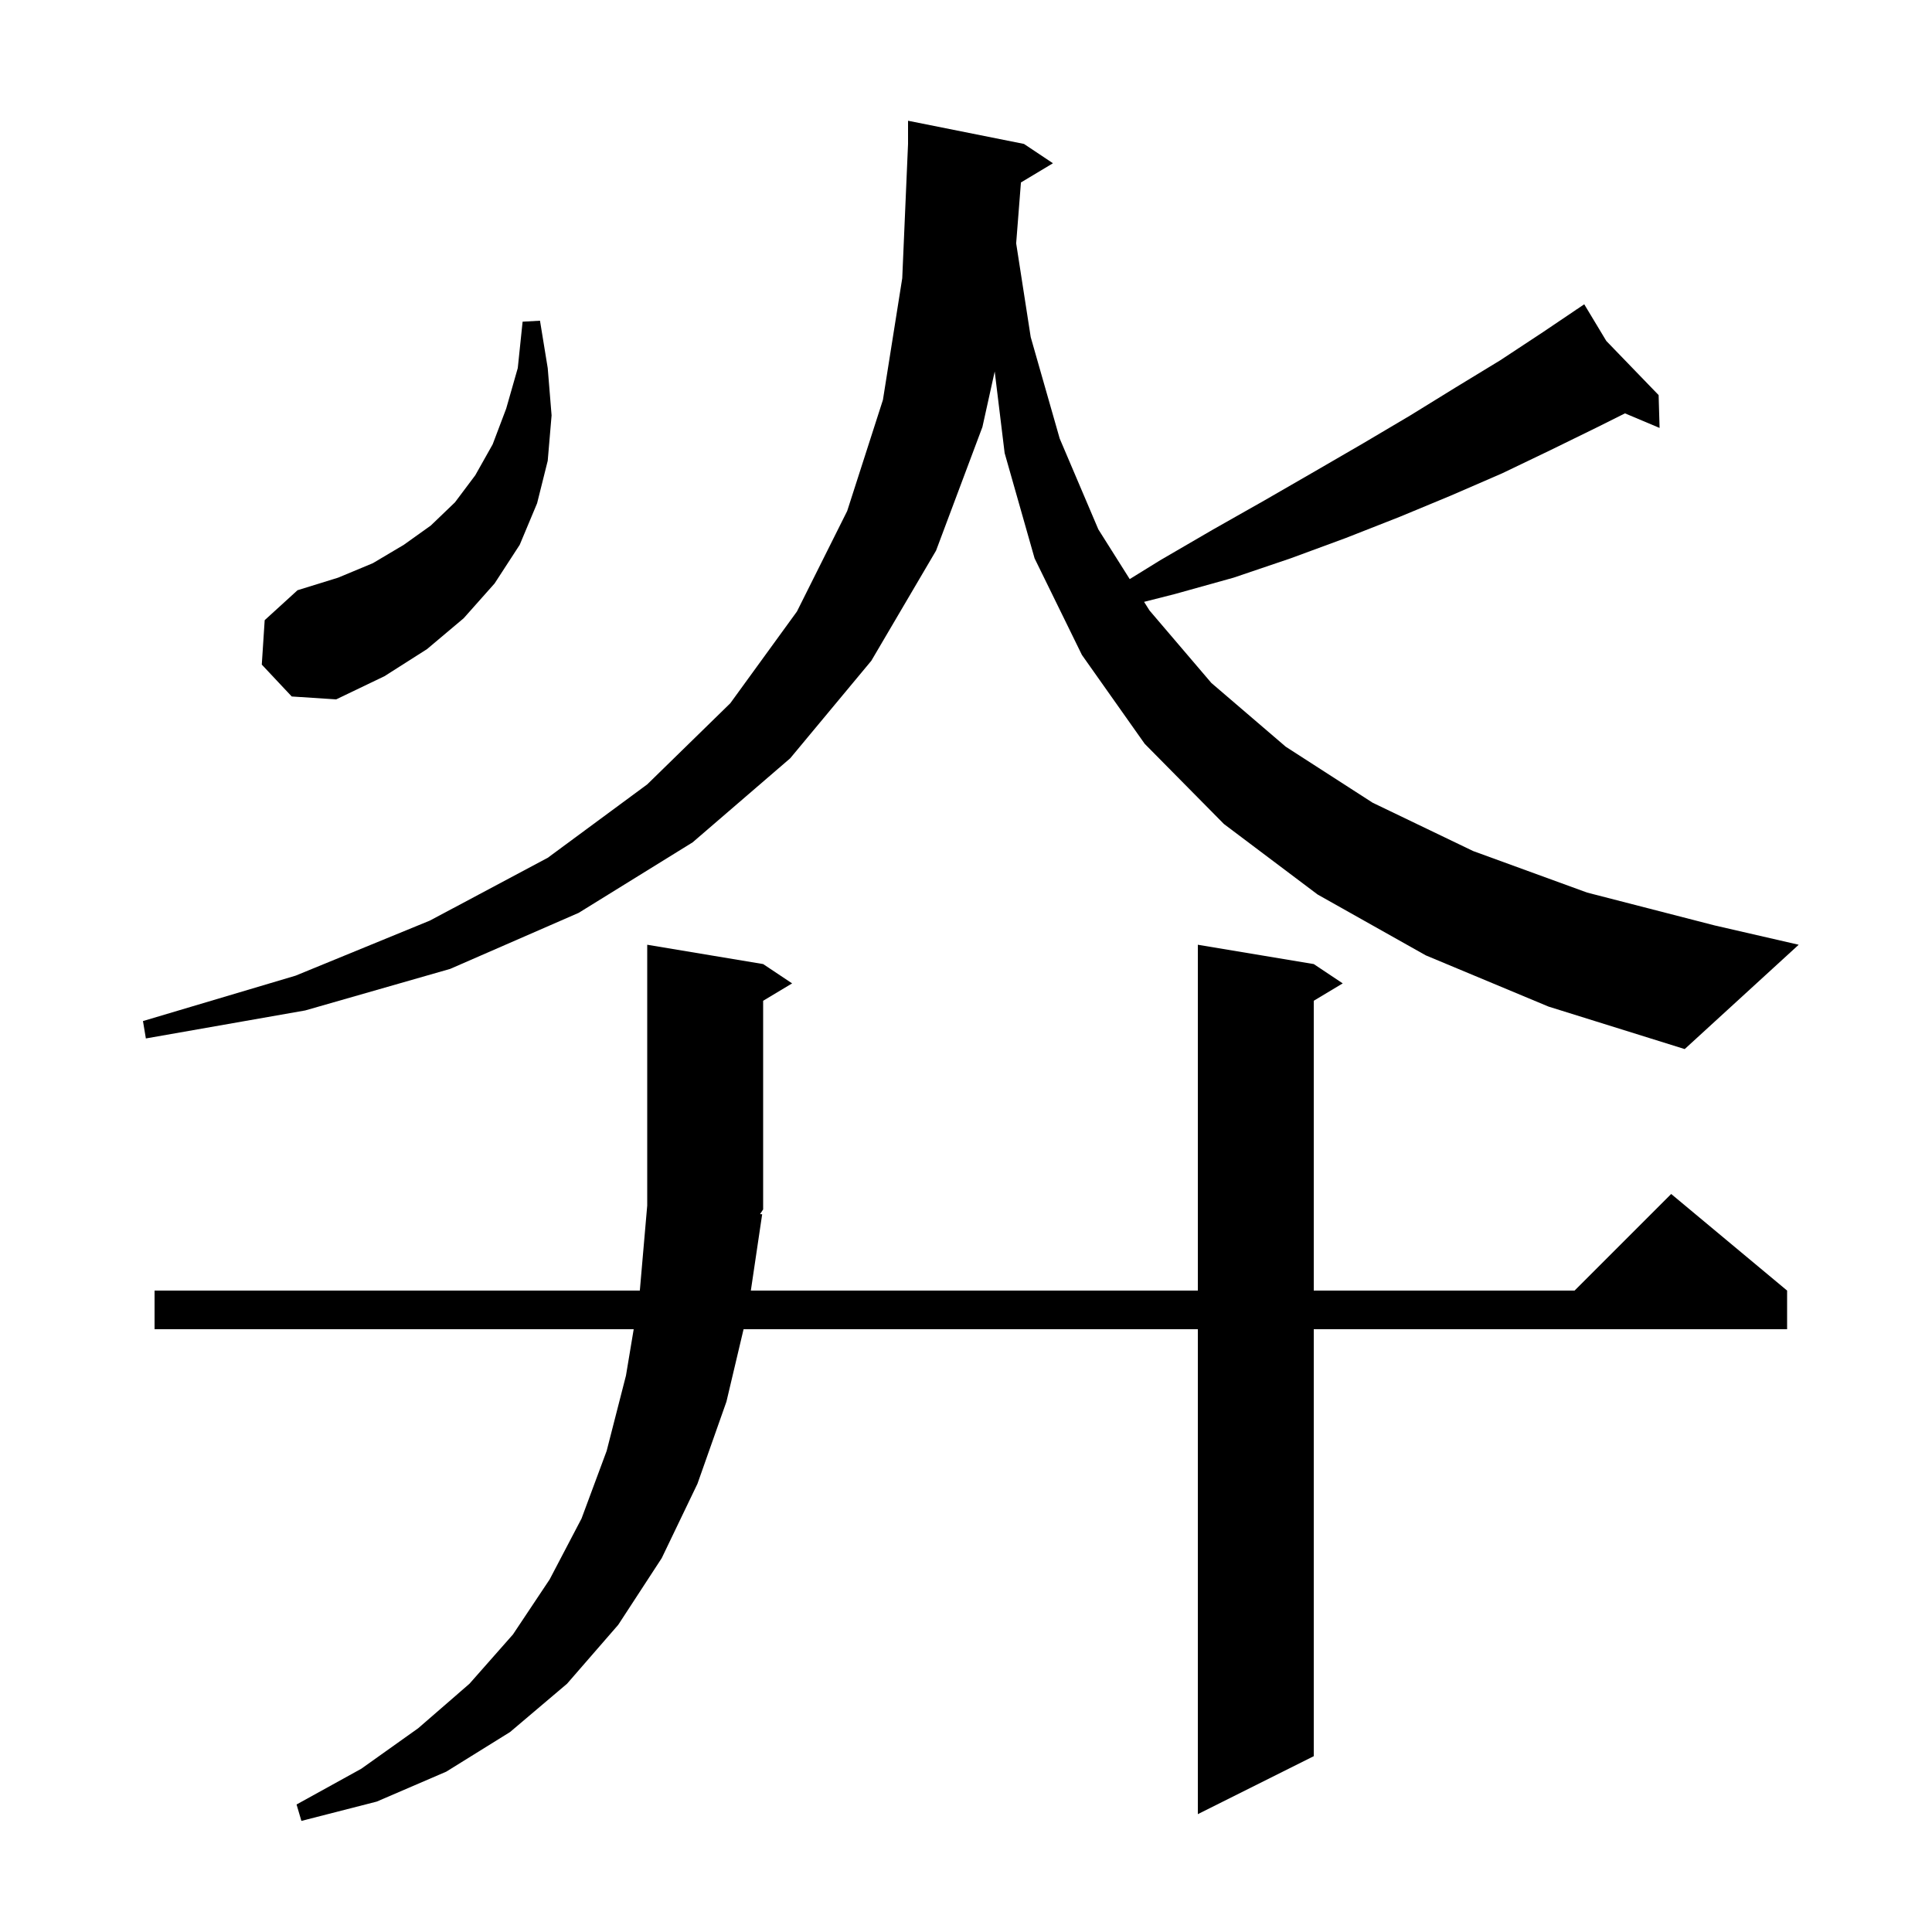<svg xmlns="http://www.w3.org/2000/svg" xmlns:xlink="http://www.w3.org/1999/xlink" version="1.1" baseProfile="full" viewBox="0 0 200 200" width="200" height="200">
<g fill="black">
<path d="M 78.9 125.7 L 77.727 133.6 L 124.0 133.6 L 124.0 97.8 L 136.0 99.8 L 139.0 101.8 L 136.0 103.6 L 136.0 133.6 L 163.0 133.6 L 173.0 123.6 L 185.0 133.6 L 185.0 137.6 L 136.0 137.6 L 136.0 181.8 L 124.0 187.8 L 124.0 137.6 L 76.974 137.6 L 75.2 145.1 L 72.2 153.6 L 68.5 161.3 L 64.0 168.2 L 58.7 174.3 L 52.8 179.3 L 46.2 183.4 L 39.0 186.5 L 31.2 188.5 L 30.7 186.8 L 37.4 183.1 L 43.3 178.9 L 48.6 174.3 L 53.1 169.2 L 56.9 163.5 L 60.2 157.2 L 62.8 150.2 L 64.8 142.4 L 65.6 137.6 L 16.0 137.6 L 16.0 133.6 L 66.235 133.6 L 67.0 124.8 L 67.0 97.8 L 79.0 99.8 L 82.0 101.8 L 79.0 103.6 L 79.0 125.2 L 78.678 125.683 Z M 105.687 18.888 L 105.193 25.189 L 106.7 34.9 L 109.7 45.4 L 113.7 54.8 L 116.948 59.948 L 120.1 58.0 L 125.6 54.8 L 130.9 51.8 L 136.1 48.8 L 141.1 45.9 L 146.0 43.0 L 150.7 40.1 L 155.3 37.3 L 159.7 34.4 L 163.152 32.072 L 163.1 32.0 L 163.163 32.065 L 164.0 31.5 L 166.285 35.296 L 171.7 40.9 L 171.8 44.3 L 168.217 42.791 L 165.4 44.2 L 160.5 46.6 L 155.5 49.0 L 150.2 51.3 L 144.9 53.5 L 139.3 55.7 L 133.6 57.8 L 127.7 59.8 L 121.6 61.5 L 118.435 62.304 L 119.0 63.2 L 125.4 70.7 L 133.1 77.3 L 142.1 83.1 L 152.5 88.1 L 164.3 92.4 L 177.5 95.8 L 186.2 97.8 L 174.4 108.6 L 160.3 104.2 L 147.6 98.9 L 136.4 92.6 L 126.7 85.3 L 118.5 77.0 L 112.0 67.8 L 107.1 57.8 L 104.0 46.9 L 102.972 38.456 L 101.7 44.2 L 96.9 57.0 L 90.2 68.4 L 81.8 78.5 L 71.7 87.2 L 59.9 94.5 L 46.6 100.3 L 31.6 104.6 L 15.1 107.5 L 14.8 105.7 L 30.6 101.0 L 44.5 95.3 L 56.7 88.8 L 67.0 81.2 L 75.6 72.8 L 82.5 63.3 L 87.7 52.9 L 91.4 41.4 L 93.4 28.8 L 94.0 14.9 L 94.0 12.5 L 106.0 14.9 L 109.0 16.9 Z M 27.1 68.8 L 27.4 64.2 L 30.8 61.1 L 35.0 59.8 L 38.6 58.3 L 41.8 56.4 L 44.6 54.4 L 47.1 52.0 L 49.2 49.2 L 51.0 46.0 L 52.4 42.3 L 53.6 38.1 L 54.1 33.3 L 55.9 33.2 L 56.7 38.1 L 57.1 43.0 L 56.7 47.7 L 55.6 52.1 L 53.8 56.4 L 51.2 60.4 L 48.0 64.0 L 44.2 67.2 L 39.8 70.0 L 34.8 72.4 L 30.2 72.1 Z " />
</g>
</svg>
